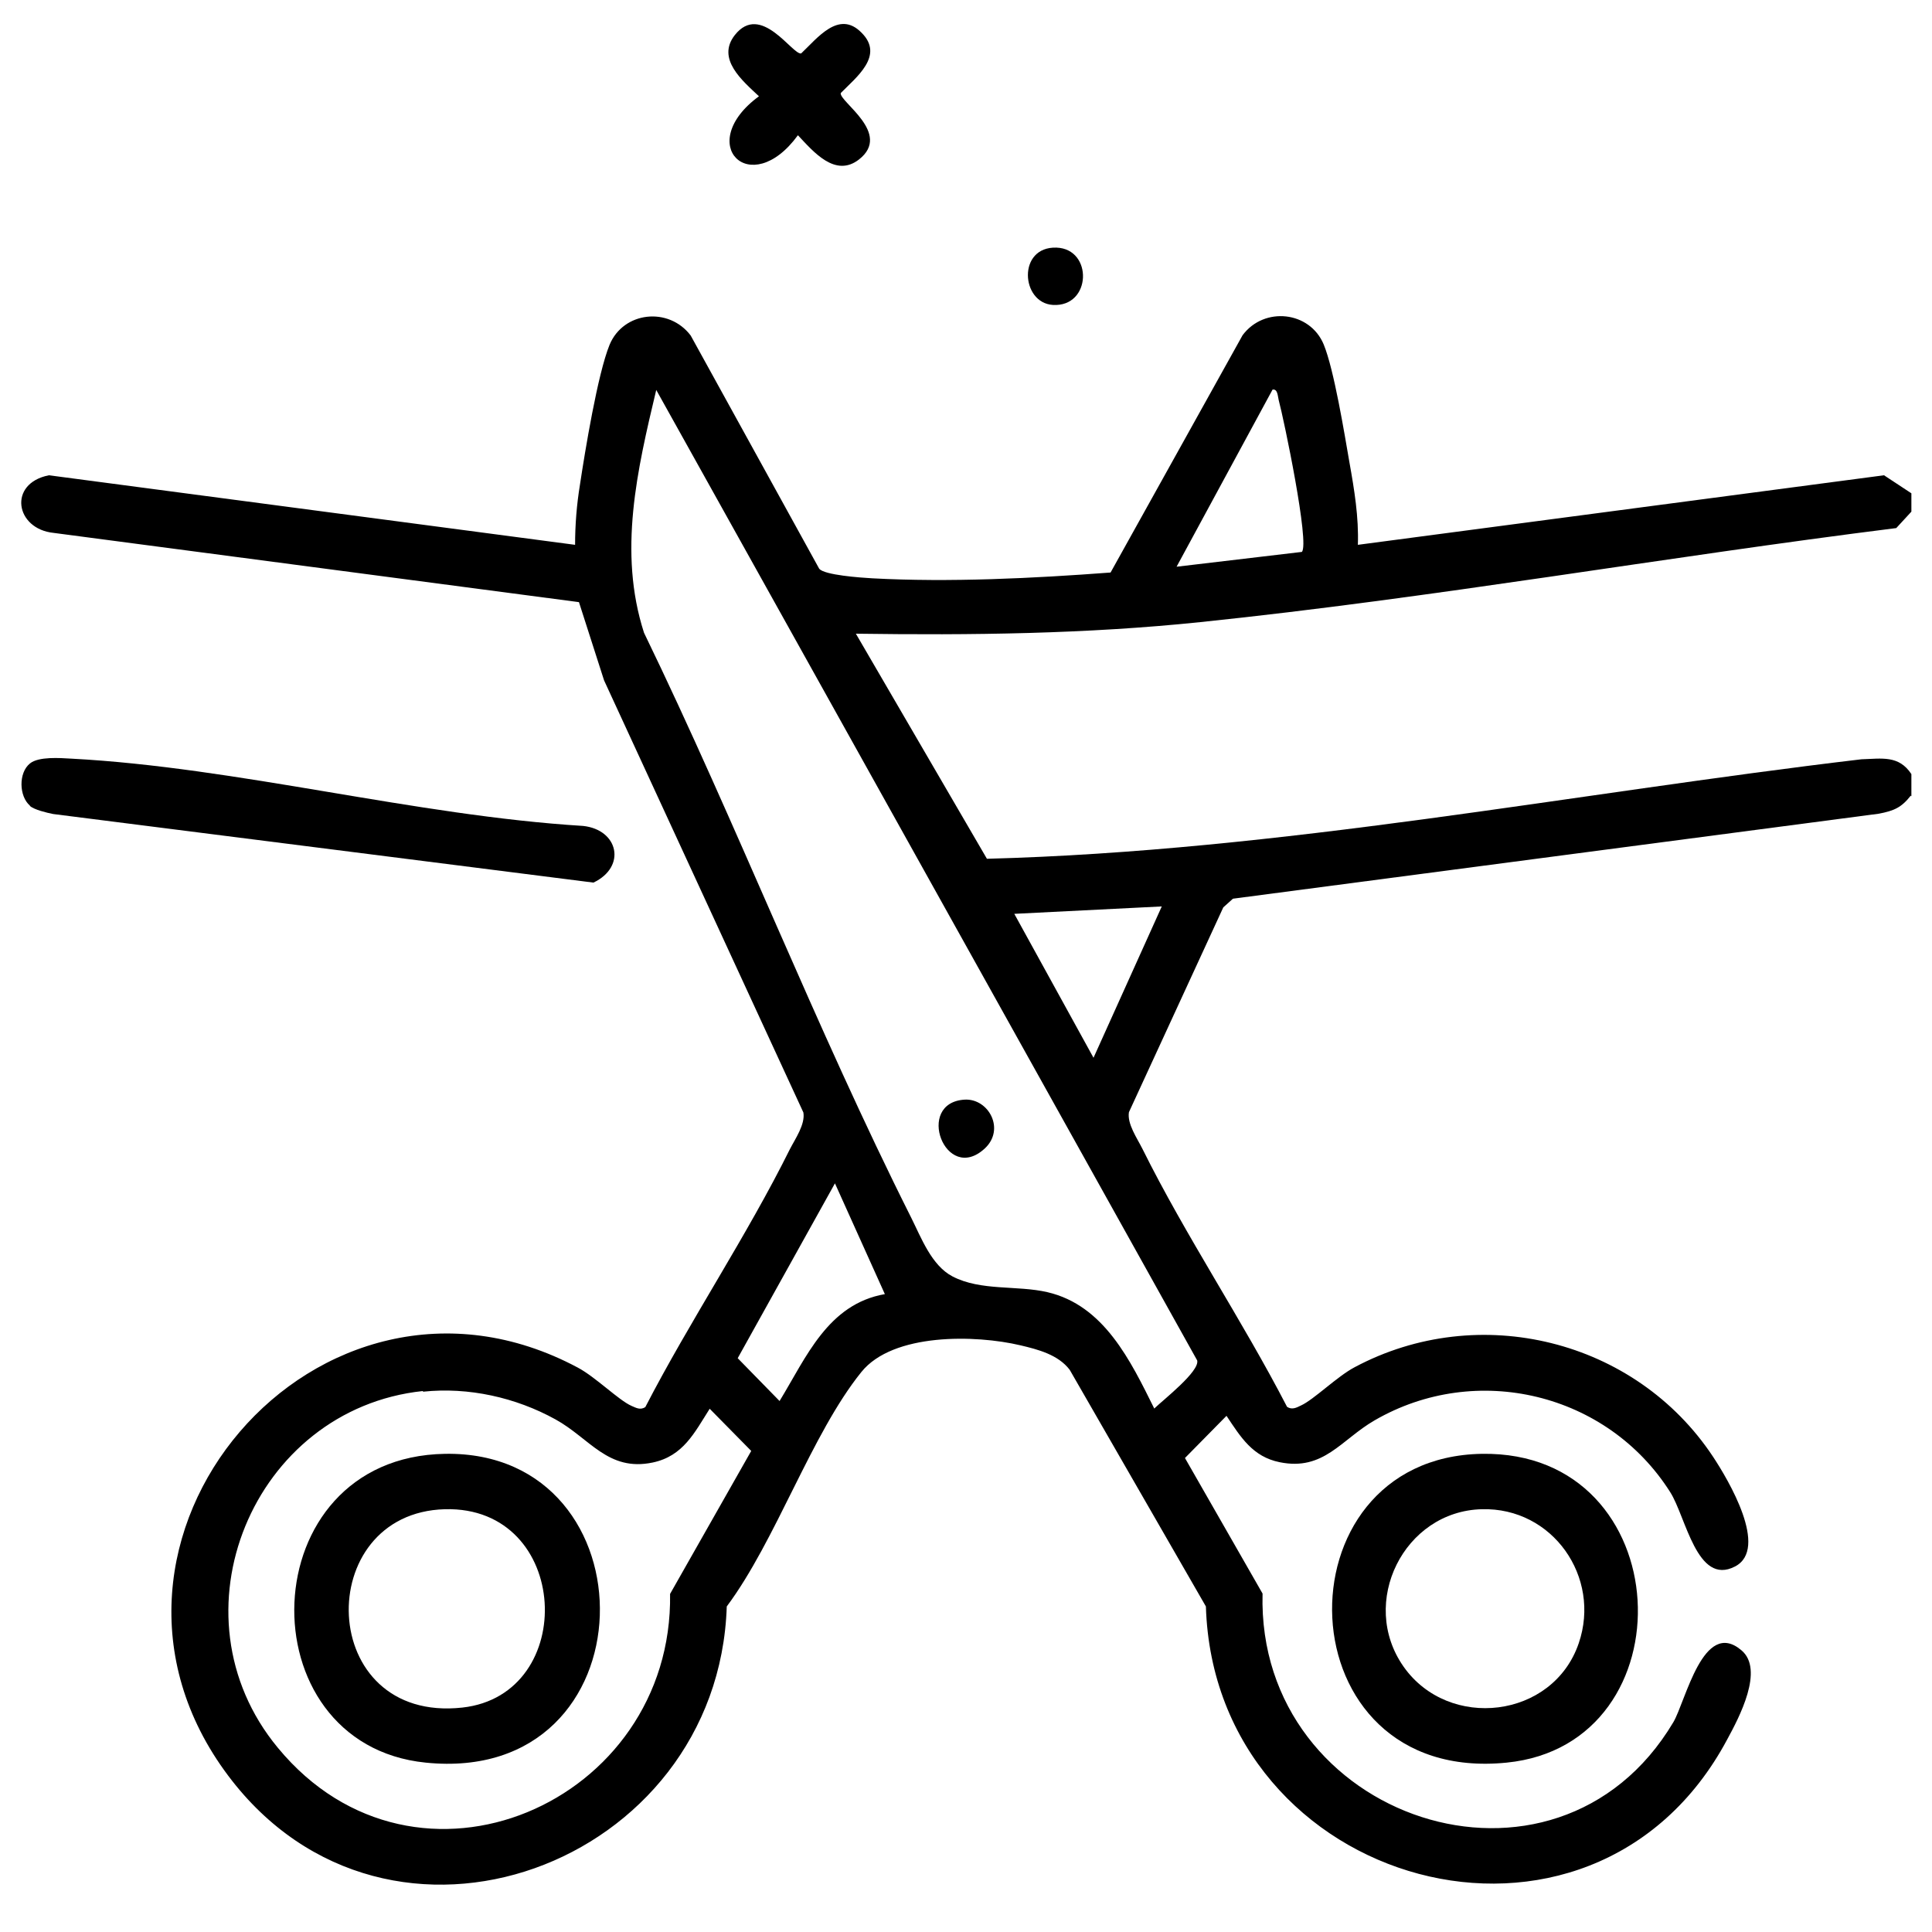 <?xml version="1.0" encoding="UTF-8"?>
<svg id="Layer_1" data-name="Layer 1" xmlns="http://www.w3.org/2000/svg" viewBox="0 0 60 60">
  <path d="M59.34,24.71c-.29.37-.52.47-.99.56l-20.06,2.64-.3.27-2.93,6.36c-.06.36.25.8.42,1.14,1.34,2.7,3.1,5.32,4.49,8.01.15.1.29.03.43-.04.4-.18,1.12-.9,1.67-1.19,3.86-2.06,8.72-.86,11.13,2.78.47.71,1.75,2.86.68,3.41-1.18.61-1.52-1.54-2.01-2.31-1.95-3.08-6.02-4.06-9.18-2.23-1.04.6-1.58,1.58-2.95,1.3-.84-.17-1.21-.78-1.65-1.44l-1.29,1.31,2.41,4.21c-.19,7.02,9.1,10.15,12.76,3.99.38-.65.93-3.23,2.11-2.23.72.6-.07,2.09-.44,2.77-4.22,7.9-15.92,4.61-16.19-4.13l-4.23-7.35c-.36-.47-.98-.63-1.53-.76-1.39-.33-3.96-.39-4.94.83-1.55,1.92-2.65,5.23-4.18,7.28-.26,8.04-10.5,11.89-15.48,5.26-5.48-7.29,2.81-16.97,10.85-12.68.55.29,1.28,1.02,1.67,1.19.14.06.27.14.43.04,1.39-2.69,3.15-5.31,4.49-8.01.17-.33.48-.77.42-1.14l-6.19-13.42-.78-2.43L1.67,16.55c-1.2-.12-1.43-1.54-.15-1.79l16.34,2.16c0-.62.05-1.25.15-1.86.16-1.06.55-3.44.92-4.35.43-1.04,1.84-1.19,2.52-.29l3.99,7.24c.15.2,1.29.28,1.65.3,2.4.13,5.01,0,7.4-.18l4.1-7.37c.67-.9,2.09-.75,2.52.29.32.78.64,2.75.8,3.67.15.84.29,1.69.26,2.55l16.34-2.16.85.56v.57l-.47.51c-7.19.9-14.39,2.17-21.61,2.92-3.56.37-7.12.41-10.7.36l4.07,6.99c9.12-.24,18.12-2.02,27.16-3.09.64-.02,1.16-.13,1.55.46v.69ZM35.85,43.74c.28-.27,1.41-1.15,1.33-1.49L20.38,12.11c-.59,2.48-1.19,5.03-.38,7.54,2.9,5.98,5.32,12.24,8.3,18.17.31.62.63,1.48,1.28,1.82.88.46,2.01.27,2.95.49,1.76.41,2.58,2.13,3.32,3.62ZM40.43,17.14c.25-.25-.56-4.13-.72-4.72-.03-.12-.03-.35-.19-.32l-2.98,5.5,3.89-.46ZM36.08,28.15l-4.58.23,2.46,4.47,2.12-4.7ZM27.48,40.19l-1.55-3.44-3.02,5.43,1.3,1.33c.83-1.36,1.5-3.01,3.27-3.32ZM13.13,43.2c-5.27.56-7.93,6.94-4.5,11.08,4.3,5.21,12.28,1.72,12.18-4.78l2.52-4.44-1.29-1.31c-.47.74-.82,1.47-1.77,1.67-1.39.29-1.95-.75-3.02-1.34-1.23-.68-2.7-1.01-4.11-.86Z"/>
  <path d="M46.02,45.15c6.14-.1,6.5,9.02.77,9.59-6.97.7-7.21-9.48-.77-9.59ZM46.02,46.87c-2.42.06-3.83,2.9-2.43,4.89s4.64,1.62,5.44-.73c.7-2.05-.81-4.22-3.01-4.16Z"/>
  <path d="M.93,25.02c-.34-.29-.36-1.02,0-1.31.27-.22.93-.17,1.28-.15,5.15.27,10.69,1.77,15.9,2.09,1.1.12,1.35,1.27.32,1.76L1.65,25.28c-.2-.04-.58-.13-.72-.25Z"/>
  <path d="M26.76,1.02c.71.71-.17,1.38-.65,1.87-.05.27,1.6,1.25.57,2.06-.74.58-1.42-.24-1.9-.75-1.48,2.03-3.23.27-1.21-1.21-.51-.48-1.33-1.16-.75-1.9.81-1.03,1.79.62,2.06.57.5-.47,1.17-1.36,1.87-.65Z"/>
  <path d="M32.81,7.69c1.14.04,1.09,1.85-.11,1.78-1-.06-1.11-1.82.11-1.78Z"/>
  <path d="M29.96,34.15c.74-.04,1.27.92.62,1.52-1.22,1.12-2.18-1.43-.62-1.52Z"/>
  <path d="M13.82,45.15c6.55-.11,6.47,10.31-.6,9.59-5.64-.57-5.43-9.49.6-9.59ZM13.82,46.87c-4.14.11-4,6.66.54,6.16,3.62-.4,3.37-6.26-.54-6.16Z"/>
</svg>